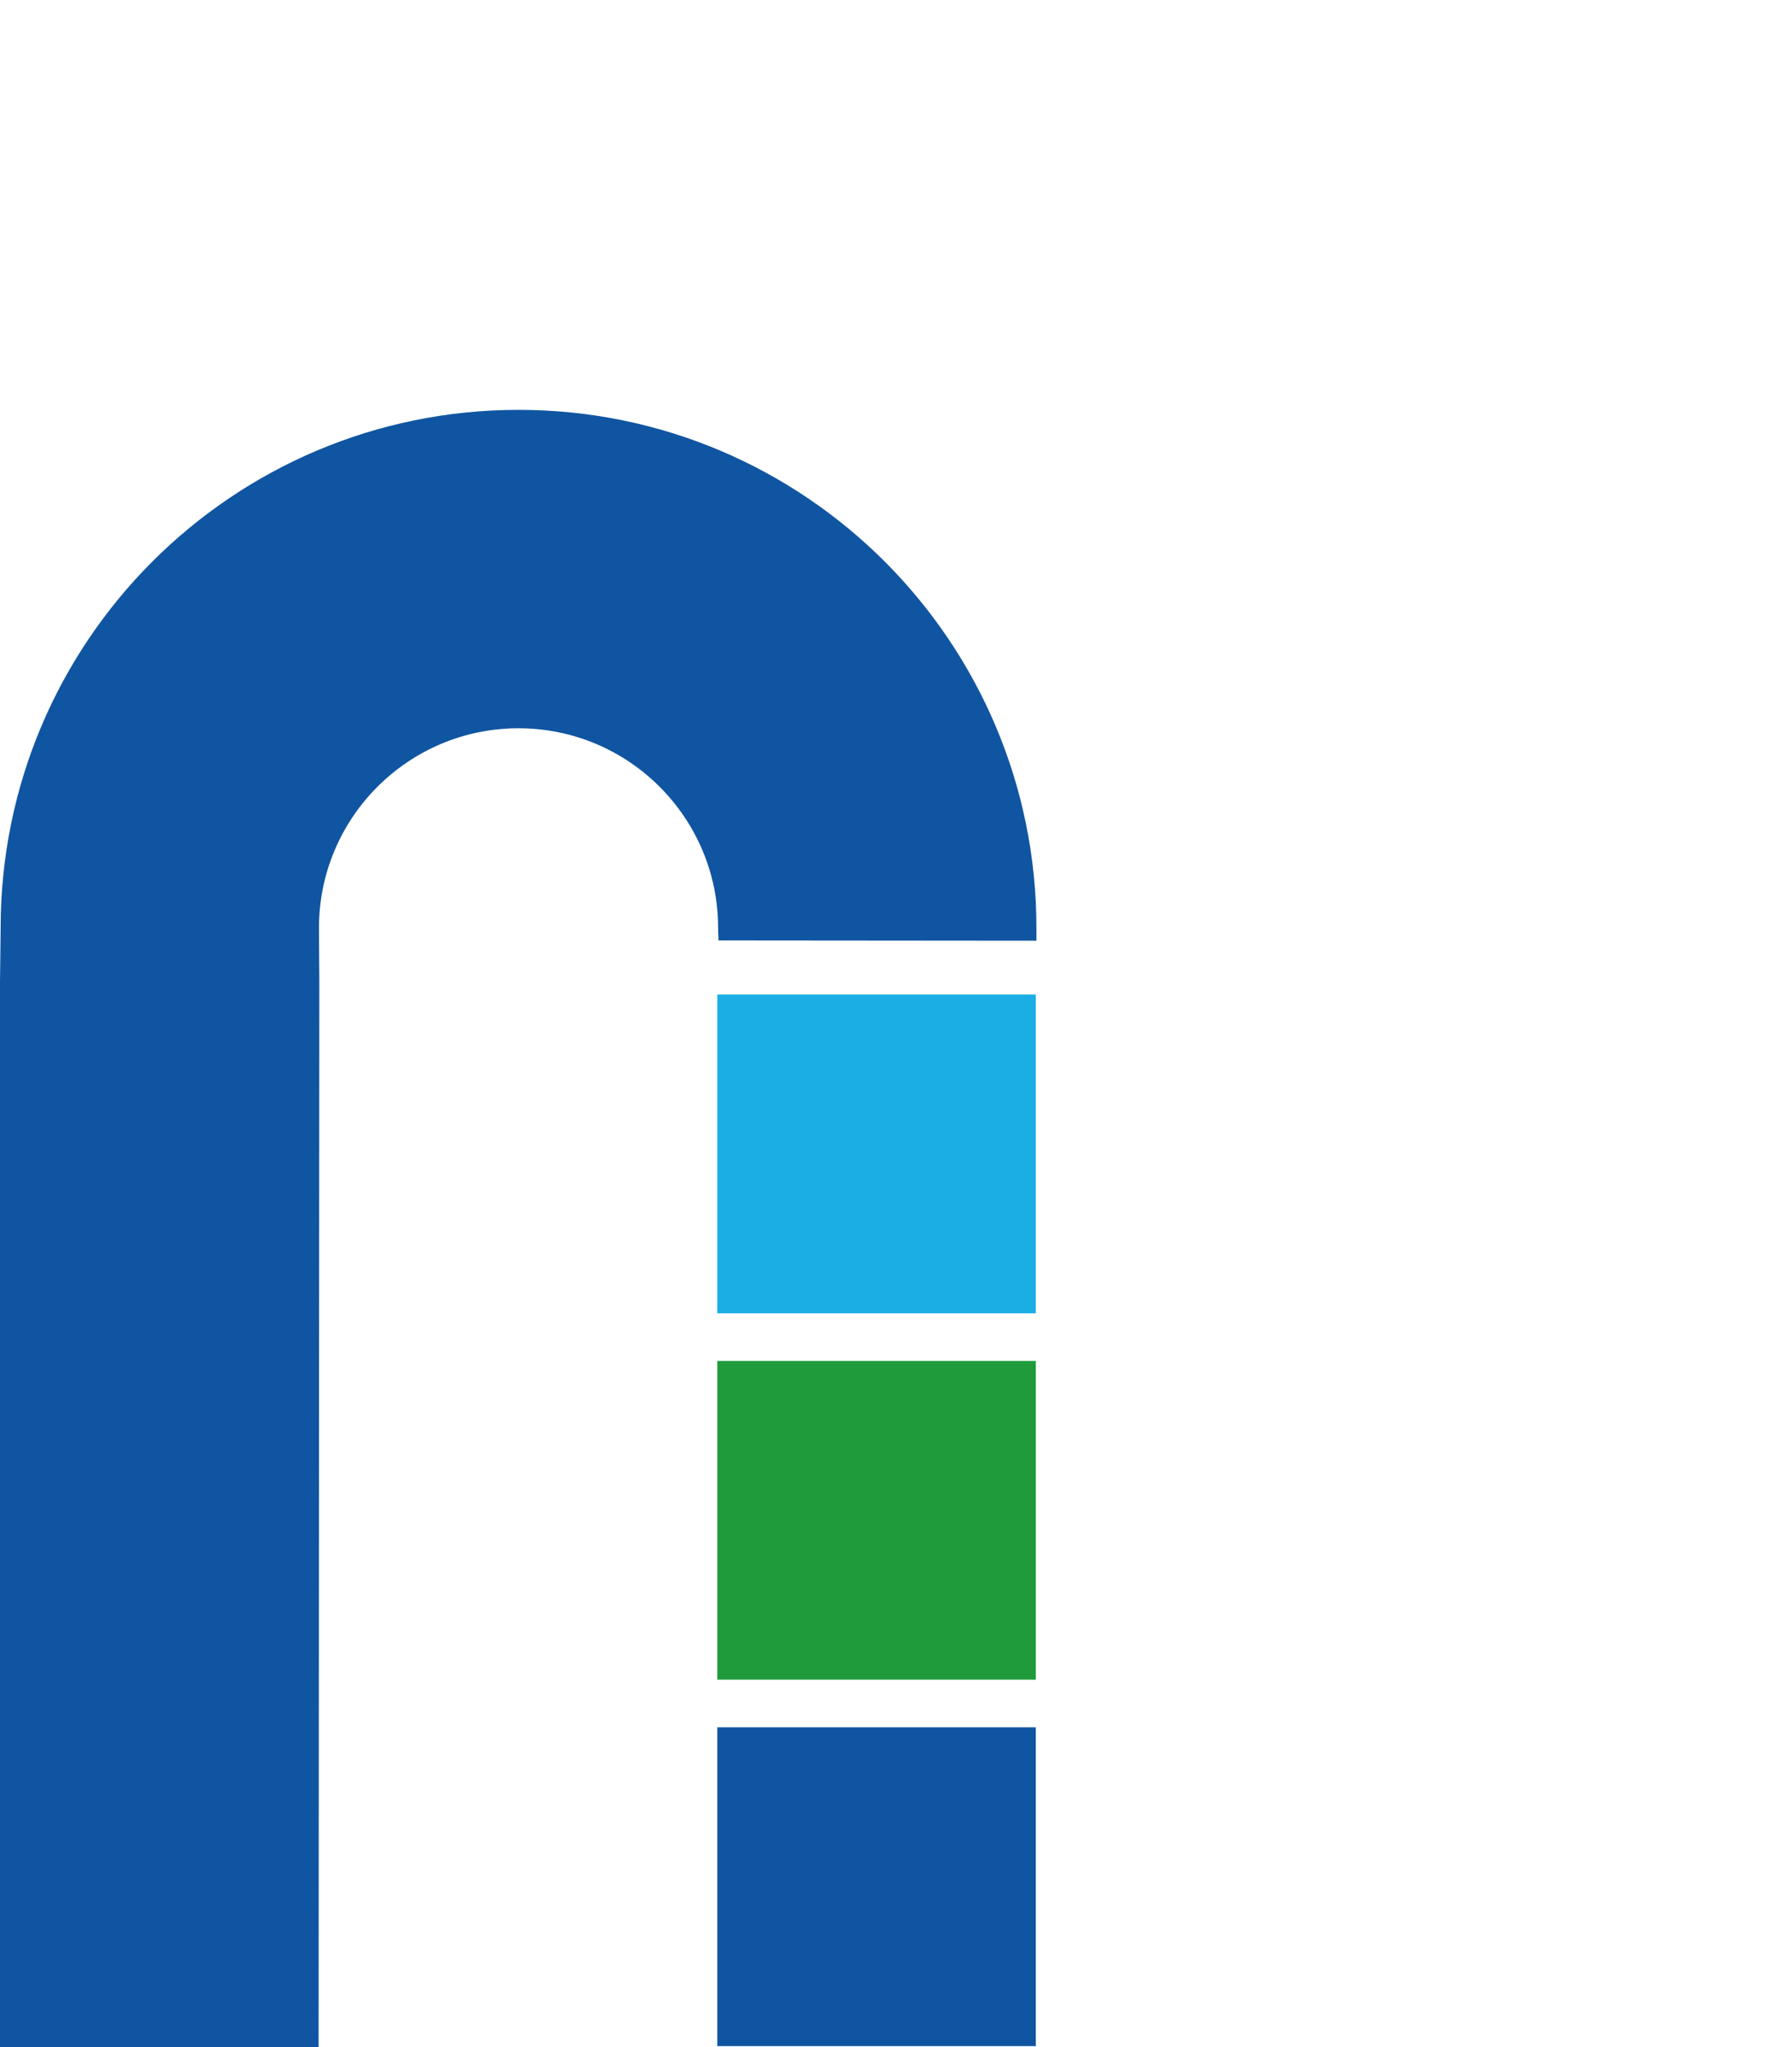 <?xml version="1.0" encoding="UTF-8"?><svg id="Ebene_2" xmlns="http://www.w3.org/2000/svg" xmlns:xlink="http://www.w3.org/1999/xlink" viewBox="0 0 392.83 448.47"><defs><style>.cls-1{fill:#1f9b3c;}.cls-2{fill:#1baee5;}.cls-3{fill:#1055a1;}.cls-4{clip-path:url(#clippath);}.cls-5{fill:none;}</style><clipPath id="clippath"><rect class="cls-5" width="392.83" height="448.47"/></clipPath></defs><g id="Ebene_1-2"><rect class="cls-5" width="392" height="448"/><g class="cls-4"><path class="cls-3" d="m157.5,206.03c0-1.59-.08-1.08-.08-2.73,0-24.15-19.6-43.75-43.75-43.75s-43.75,19.6-43.75,43.75l.08,11.8-.16,233.37H0v-233.37l.14-11.8c0-62.7,50.83-113.51,113.53-113.51s113.53,50.81,113.53,113.51v2.79l-69.71-.06Z"/></g><rect class="cls-2" x="157.24" y="217.87" width="69.82" height="69.85"/><rect class="cls-1" x="157.24" y="298.15" width="69.82" height="69.83"/><rect class="cls-3" x="157.24" y="378.42" width="69.82" height="69.84"/></g></svg>